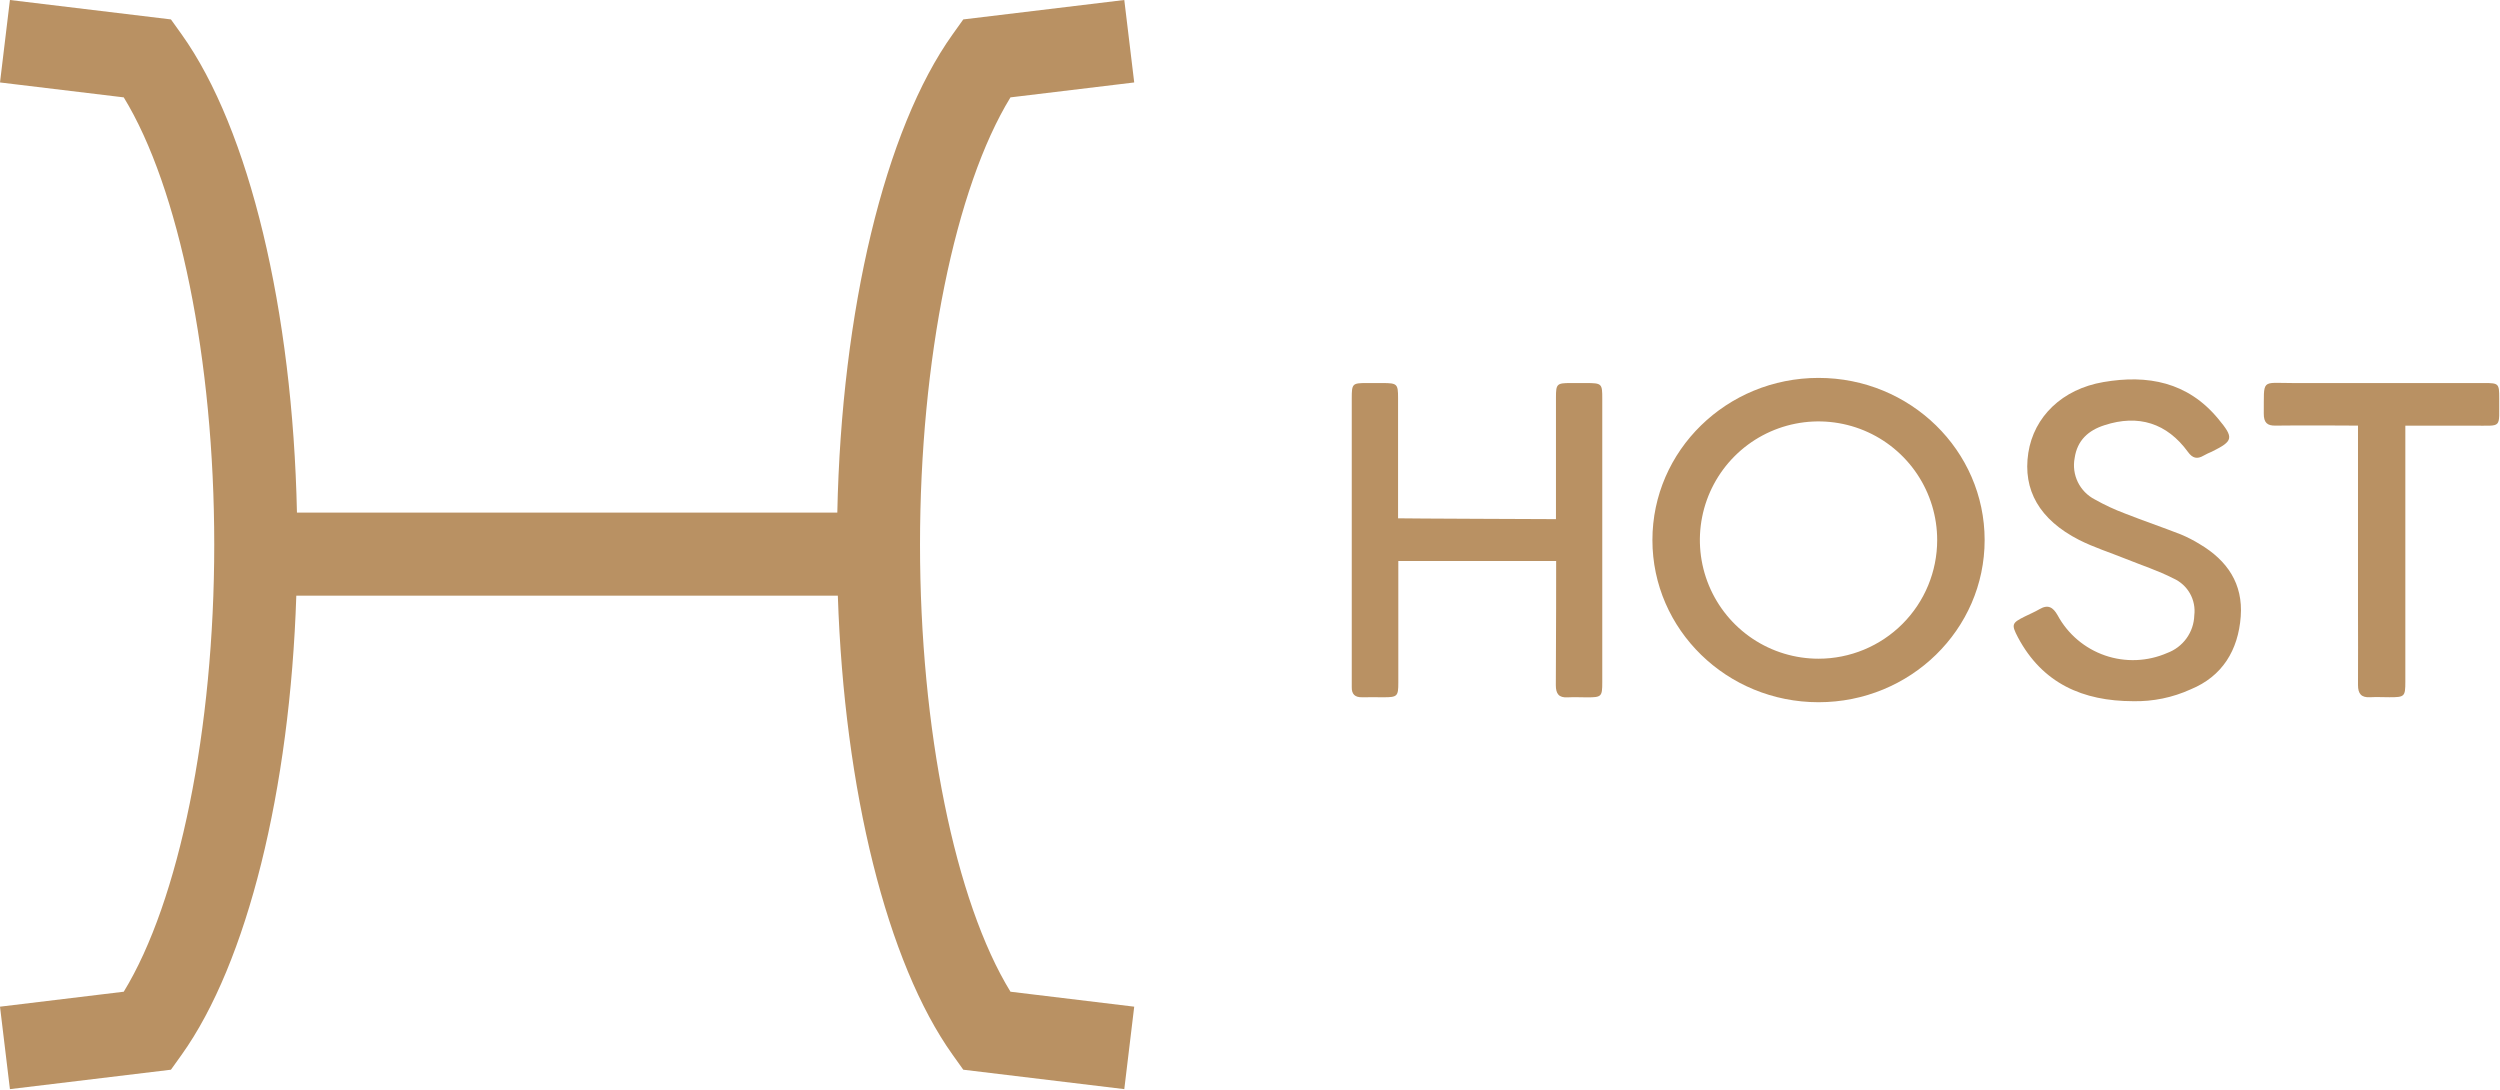 <?xml version="1.0" encoding="UTF-8"?> <svg xmlns="http://www.w3.org/2000/svg" width="172" height="75" viewBox="0 0 172 75" fill="none"> <path d="M65.542 72.57L66.274 73.596L77.351 74.932L78.034 69.259L69.52 68.23C65.711 62.018 63.297 50.173 63.297 37.466C63.297 24.759 65.716 12.914 69.52 6.699L78.034 5.673L77.351 0L66.274 1.336L65.542 2.362C60.875 8.892 57.893 21.366 57.607 35.267H20.43C20.136 21.366 17.159 8.895 12.495 2.362L11.76 1.336L0.683 0L0 5.673L8.514 6.699C12.318 12.914 14.74 24.762 14.74 37.466C14.74 50.171 12.318 62.018 8.514 68.23L0 69.259L0.683 74.932L11.76 73.596L12.495 72.57C17.012 66.244 19.951 54.339 20.386 40.982H57.643C58.084 54.35 61.025 66.241 65.542 72.57Z" fill="#B99163"></path> <path d="M109.115 26.354H108.059C107.112 26.354 107.05 26.414 107.05 27.341C107.05 29.853 107.05 35.717 107.05 35.717C107.05 35.717 96.495 35.676 96.187 35.66V34.77C96.187 32.305 96.187 29.84 96.187 27.377C96.187 26.414 96.125 26.357 95.134 26.354H94.024C93.042 26.354 93.001 26.4 93.001 27.401V45.562C93.001 46.125 93.001 46.688 93.001 47.251C92.984 47.763 93.219 47.983 93.719 47.972C94.22 47.962 94.704 47.972 95.197 47.972C96.133 47.972 96.204 47.904 96.204 46.977C96.204 44.441 96.204 38.596 96.204 38.596H107.063C107.063 38.596 107.063 44.533 107.041 47.137C107.041 47.733 107.245 48.013 107.858 47.978C108.301 47.953 108.75 47.978 109.196 47.978C110.184 47.978 110.236 47.926 110.236 46.949C110.236 41.411 110.236 35.874 110.236 30.337C110.236 29.374 110.236 28.414 110.236 27.45C110.239 26.384 110.211 26.357 109.115 26.354Z" fill="#B99163"></path> <path d="M151.351 37.442C150.933 37.182 150.494 36.956 150.039 36.767C148.771 36.272 147.482 35.834 146.216 35.336C145.493 35.065 144.791 34.739 144.118 34.359C143.612 34.097 143.203 33.679 142.954 33.166C142.705 32.653 142.629 32.073 142.736 31.513C142.913 30.294 143.68 29.608 144.788 29.254C147.122 28.49 149.09 29.11 150.535 31.099C150.848 31.529 151.163 31.608 151.607 31.347C151.786 31.241 151.982 31.159 152.173 31.075C153.667 30.335 153.702 30.125 152.608 28.808C150.513 26.28 147.759 25.763 144.717 26.286C141.89 26.767 139.933 28.661 139.547 31.159C139.158 33.709 140.314 35.752 143.038 37.145C144.059 37.662 145.166 38.011 146.23 38.441C147.337 38.887 148.48 39.257 149.542 39.801C150.019 40.016 150.415 40.378 150.672 40.834C150.928 41.291 151.032 41.818 150.967 42.337C150.951 42.905 150.765 43.456 150.432 43.917C150.1 44.378 149.637 44.729 149.103 44.925C147.749 45.516 146.223 45.577 144.826 45.096C143.429 44.614 142.263 43.626 141.561 42.326C141.253 41.782 140.908 41.564 140.32 41.91C139.996 42.1 139.648 42.245 139.31 42.413C138.41 42.862 138.369 42.958 138.834 43.85C140.524 47.026 143.305 48.236 146.755 48.242C148.122 48.272 149.478 47.993 150.722 47.426C152.899 46.53 153.988 44.734 154.162 42.422C154.331 40.16 153.237 38.563 151.351 37.442Z" fill="#B99163"></path> <path d="M171.947 27.396C171.947 26.392 171.911 26.354 170.926 26.354C166.54 26.354 162.151 26.354 157.765 26.354C155.511 26.354 155.775 26.024 155.748 28.465C155.748 29.061 155.966 29.303 156.581 29.282C158.2 29.254 162.23 29.282 162.23 29.282V41.992C162.23 43.703 162.243 45.417 162.23 47.129C162.23 47.728 162.453 48.002 163.062 47.97C163.506 47.945 163.952 47.97 164.398 47.97C165.432 47.97 165.487 47.929 165.487 46.906C165.487 41.344 165.487 35.783 165.487 30.223V29.287C167.119 29.287 168.613 29.287 170.113 29.287C172.219 29.268 171.919 29.556 171.947 27.396Z" fill="#B99163"></path> <path d="M125.115 26C118.802 26 113.686 30.993 113.686 37.156C113.686 43.319 118.802 48.313 125.115 48.313C131.427 48.313 136.543 43.317 136.543 37.156C136.543 30.996 131.427 26 125.115 26ZM125.115 45.319C123.5 45.319 121.922 44.841 120.579 43.944C119.237 43.047 118.191 41.772 117.573 40.28C116.955 38.789 116.793 37.147 117.108 35.564C117.423 33.98 118.201 32.526 119.342 31.384C120.484 30.242 121.939 29.465 123.522 29.15C125.106 28.835 126.747 28.997 128.239 29.614C129.73 30.232 131.005 31.279 131.902 32.621C132.799 33.964 133.278 35.542 133.278 37.156C133.278 39.321 132.418 41.398 130.887 42.928C129.356 44.459 127.28 45.319 125.115 45.319V45.319Z" fill="#B99163"></path> </svg> 